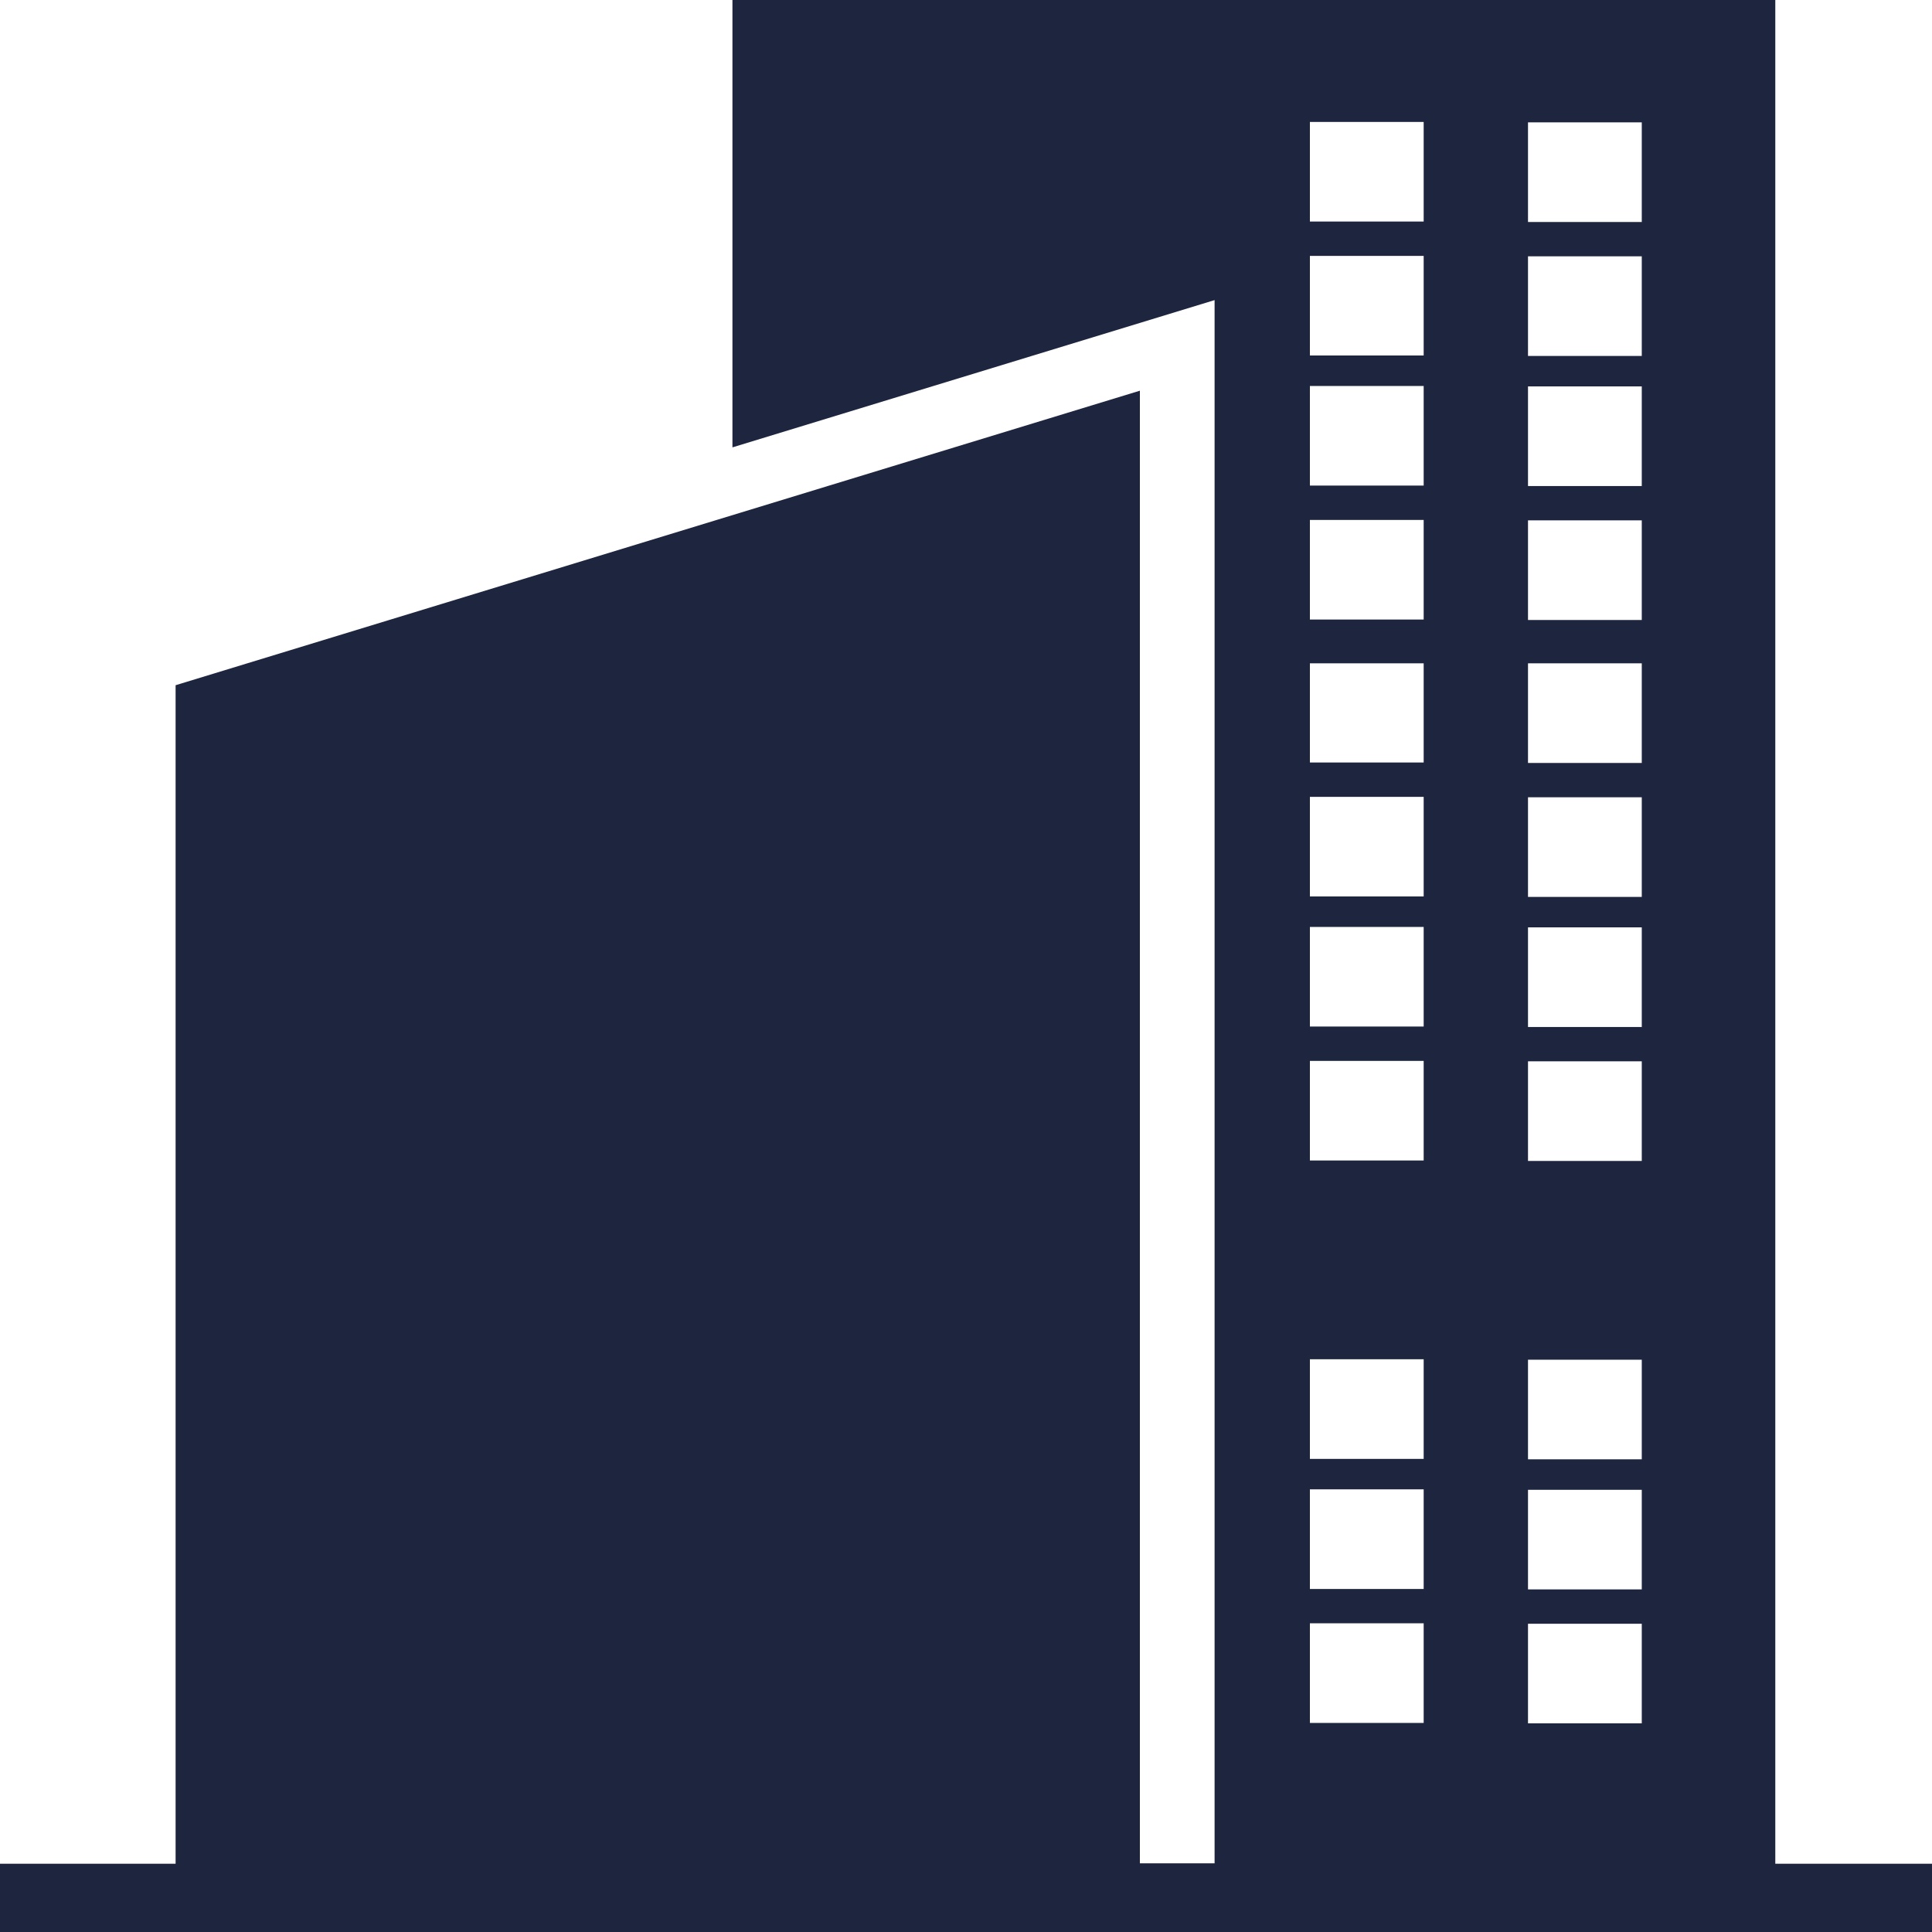 <?xml version="1.0" encoding="UTF-8"?>
<svg id="Layer_1" data-name="Layer 1" xmlns="http://www.w3.org/2000/svg" viewBox="0 0 45 45">
  <defs>
    <style>
      .cls-1 {
        fill: #1e263f;
        stroke-width: 0px;
      }
    </style>
  </defs>
  <path class="cls-1" d="m41.35,43.4V0h-24.29v10.42l11.23-3.43v36.41h-1.74V9.1L4.09,15.96v27.45H0v1.6h45v-1.6h-3.65Zm-8.19-3.27h-2.65v-2.32h2.65v2.32Zm0-3.12h-2.65v-2.32h2.65v2.32Zm0-3.03h-2.65v-2.32h2.65v2.32Zm0-6.95h-2.65v-2.32h2.65v2.32Zm0-3.12h-2.65v-2.32h2.65v2.32Zm0-3.03h-2.65v-2.32h2.65v2.32Zm0-3.12h-2.65v-2.31h2.65v2.31Zm0-3.33h-2.65v-2.32h2.65v2.32Zm0-3.12h-2.65v-2.32h2.65v2.32Zm0-3.03h-2.65v-2.32h2.65v2.32Zm0-3.12h-2.65v-2.32h2.65v2.32Zm5.08,34.98h-2.65v-2.32h2.65v2.32Zm0-3.12h-2.65v-2.32h2.65v2.32Zm0-3.03h-2.65v-2.32h2.65v2.32Zm0-6.95h-2.65v-2.32h2.65v2.32Zm0-3.12h-2.65v-2.32h2.65v2.32Zm0-3.03h-2.65v-2.32h2.65v2.32Zm0-3.12h-2.65v-2.32h2.65v2.32Zm0-3.33h-2.65v-2.32h2.65v2.32Zm0-3.12h-2.65v-2.32h2.65v2.32Zm0-3.03h-2.65v-2.32h2.65v2.32Zm0-3.12h-2.65v-2.32h2.65v2.32Z"/>
</svg>